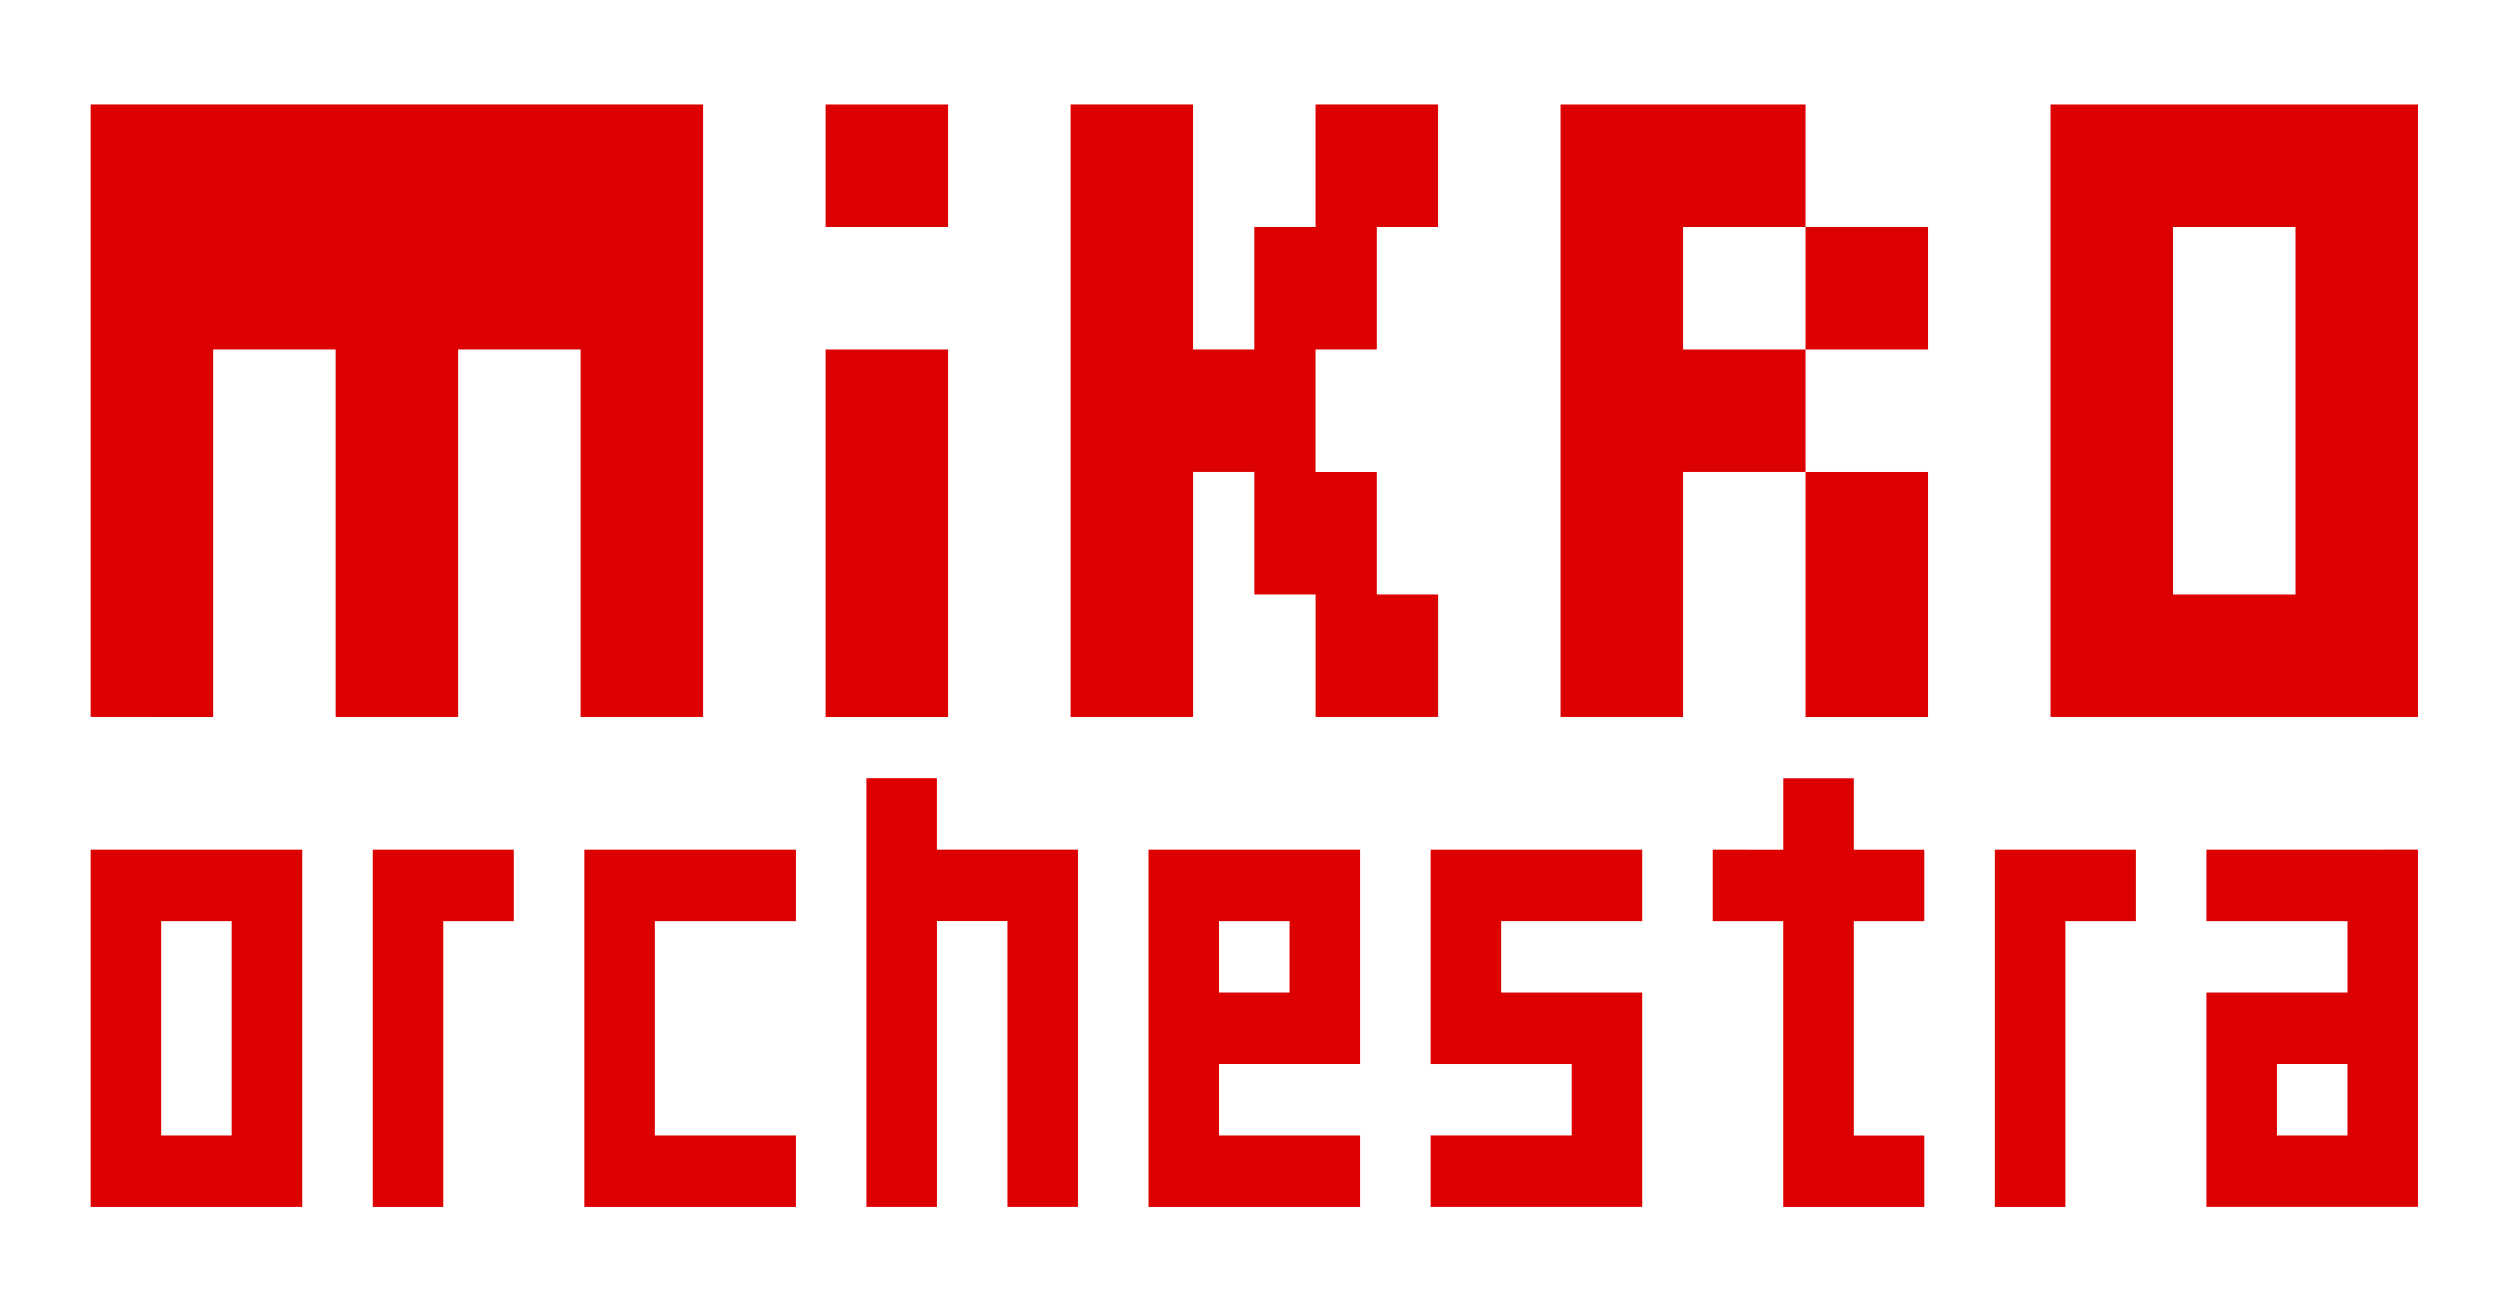 <?xml version="1.0" encoding="UTF-8" standalone="no"?>
<svg
   width="54mm"
   height="28mm"
   viewBox="0 0 54 28"
   version="1.1"
   id="svg8"
   inkscape:version="1.2.1 (9c6d41e4, 2022-07-14)"
   sodipodi:docname="mikroorchestra-logo.svg"
   xml:space="preserve"
   inkscape:export-filename="mikroorchestra-logo.png"
   inkscape:export-xdpi="940.74078"
   inkscape:export-ydpi="940.74078"
   xmlns:inkscape="http://www.inkscape.org/namespaces/inkscape"
   xmlns:sodipodi="http://sodipodi.sourceforge.net/DTD/sodipodi-0.dtd"
   xmlns="http://www.w3.org/2000/svg"
   xmlns:svg="http://www.w3.org/2000/svg"
   xmlns:rdf="http://www.w3.org/1999/02/22-rdf-syntax-ns#"
   xmlns:cc="http://creativecommons.org/ns#"
   xmlns:dc="http://purl.org/dc/elements/1.1/"><defs
     id="defs2" /><sodipodi:namedview
     id="base"
     pagecolor="#ffffff"
     bordercolor="#666666"
     borderopacity="1.0"
     inkscape:pageopacity="0.0"
     inkscape:pageshadow="2"
     inkscape:zoom="1.7070358"
     inkscape:cx="460.74019"
     inkscape:cy="204.15506"
     inkscape:document-units="mm"
     inkscape:current-layer="layer2"
     inkscape:document-rotation="0"
     showgrid="false"
     showguides="true"
     inkscape:guide-bbox="true"
     inkscape:window-width="2468"
     inkscape:window-height="1349"
     inkscape:window-x="0"
     inkscape:window-y="25"
     inkscape:window-maximized="0"
     inkscape:showpageshadow="2"
     inkscape:pagecheckerboard="0"
     inkscape:deskcolor="#d1d1d1"><inkscape:grid
       type="xygrid"
       id="grid1149"
       originx="0"
       originy="0" /></sodipodi:namedview><g
     inkscape:groupmode="layer"
     id="layer2"
     inkscape:label="Layer 2"
     style="display:inline"><path
       style="fill:#dc0000;fill-opacity:1;stroke:none;stroke-width:0.265;stroke-linecap:butt;stroke-linejoin:miter;stroke-miterlimit:4;stroke-dasharray:none;stroke-opacity:1"
       d="M 1.958,15.486 V 2.257 H 15.187 V 15.486 H 12.541 V 7.549 H 9.896 V 15.486 H 7.25 V 7.549 H 4.604 v 7.938 z"
       id="path1151"
       inkscape:export-filename="path1151.png"
       inkscape:export-xdpi="151.57895"
       inkscape:export-ydpi="151.57895" /><path
       style="fill:#dc0000;fill-opacity:1;stroke:none;stroke-width:0.265;stroke-linecap:butt;stroke-linejoin:miter;stroke-miterlimit:4;stroke-dasharray:none;stroke-opacity:1"
       d="m 17.833,2.257 v 2.646 h 2.646 v -2.646 z"
       id="path1153" /><path
       style="fill:#dc0000;fill-opacity:1;stroke:none;stroke-width:0.265;stroke-linecap:butt;stroke-linejoin:miter;stroke-miterlimit:4;stroke-dasharray:none;stroke-opacity:1"
       d="m 17.833,7.549 v 7.938 h 2.646 V 7.549 Z"
       id="path1155" /><path
       style="fill:#dc0000;fill-opacity:1;stroke:none;stroke-width:0.265;stroke-linecap:butt;stroke-linejoin:miter;stroke-miterlimit:4;stroke-dasharray:none;stroke-opacity:1"
       d="M 23.125,2.257 V 15.486 h 2.646 v -5.292 c 0,0 1.323,0 1.323,0 v 2.646 h 1.323 v 2.646 h 2.646 V 12.841 H 29.739 V 10.195 H 28.416 V 7.549 h 1.323 v -2.646 h 1.323 v -2.646 h -2.646 v 2.646 h -1.323 v 2.646 h -1.323 v -5.292 z"
       id="path1157" /><path
       style="fill:#dc0000;fill-opacity:1;stroke:none;stroke-width:0.265;stroke-linecap:butt;stroke-linejoin:miter;stroke-miterlimit:4;stroke-dasharray:none;stroke-opacity:1"
       d="M 33.708,2.257 V 15.486 h 2.646 v -5.292 h 2.646 V 7.549 h -2.646 v -2.646 h 2.646 v -2.646 z"
       id="path1159" /><path
       style="fill:#dc0000;fill-opacity:1;stroke:none;stroke-width:0.265;stroke-linecap:butt;stroke-linejoin:miter;stroke-miterlimit:4;stroke-dasharray:none;stroke-opacity:1"
       d="m 39,4.903 h 2.646 v 2.646 h -2.646 z"
       id="path1161" /><path
       style="fill:#dc0000;fill-opacity:1;stroke:none;stroke-width:0.265;stroke-linecap:butt;stroke-linejoin:miter;stroke-miterlimit:4;stroke-dasharray:none;stroke-opacity:1"
       d="m 39,10.195 h 2.646 v 5.292 h -2.646 z"
       id="path1163" /><path
       id="path1193"
       style="fill:#dc0000;fill-opacity:1;stroke:none;stroke-width:0.265;stroke-linecap:butt;stroke-linejoin:miter;stroke-miterlimit:4;stroke-dasharray:none;stroke-opacity:1"
       d="M 44.291,2.257 V 15.486 h 7.938 V 2.257 Z m 2.646,2.646 h 2.646 v 7.938 h -2.646 z" /><path
       id="path1207"
       style="fill:#dc0000;fill-opacity:1;stroke:none;stroke-width:0.307;stroke-linecap:butt;stroke-linejoin:miter;stroke-miterlimit:4;stroke-dasharray:none;stroke-opacity:1"
       d="m 1.958,18.353 v 7.717 h 4.57 v -7.717 z m 1.523,1.543 h 1.523 v 4.63 H 3.481 Z" /><path
       style="fill:#dc0000;fill-opacity:1;stroke:none;stroke-width:0.307;stroke-linecap:butt;stroke-linejoin:miter;stroke-miterlimit:4;stroke-dasharray:none;stroke-opacity:1"
       d="m 8.052,18.353 v 7.717 h 1.523 v -6.174 h 1.523 v -1.543 z"
       id="path1173" /><path
       style="fill:#dc0000;fill-opacity:1;stroke:none;stroke-width:0.307;stroke-linecap:butt;stroke-linejoin:miter;stroke-miterlimit:4;stroke-dasharray:none;stroke-opacity:1"
       d="m 12.622,18.353 v 7.717 h 4.57 V 24.526 h -3.047 v -4.63 h 3.047 v -1.543 z"
       id="path1175" /><path
       style="fill:#dc0000;fill-opacity:1;stroke:none;stroke-width:0.307;stroke-linecap:butt;stroke-linejoin:miter;stroke-miterlimit:4;stroke-dasharray:none;stroke-opacity:1"
       d="m 18.715,16.809 v 9.26 h 1.523 v -6.174 h 1.523 v 6.174 h 1.523 v -7.717 h -3.047 v -1.543 z"
       id="path1177" /><path
       id="path1210"
       style="fill:#dc0000;fill-opacity:1;stroke:none;stroke-width:0.307;stroke-linecap:butt;stroke-linejoin:miter;stroke-miterlimit:4;stroke-dasharray:none;stroke-opacity:1"
       d="m 24.808,18.353 v 7.717 h 4.57 V 24.526 h -3.047 v -1.543 h 3.047 v -4.63 z m 1.523,1.543 h 1.523 v 1.543 h -1.523 z" /><path
       style="fill:#dc0000;fill-opacity:1;stroke:none;stroke-width:0.307;stroke-linecap:butt;stroke-linejoin:miter;stroke-miterlimit:4;stroke-dasharray:none;stroke-opacity:1"
       d="m 30.902,18.353 v 4.63 h 3.047 v 1.543 h -3.047 v 1.543 h 4.57 v -4.63 h -3.047 v -1.543 h 3.047 v -1.543 z"
       id="path1183" /><path
       style="fill:#dc0000;fill-opacity:1;stroke:none;stroke-width:0.307;stroke-linecap:butt;stroke-linejoin:miter;stroke-miterlimit:4;stroke-dasharray:none;stroke-opacity:1"
       d="m 36.995,18.353 v 1.543 h 1.523 v 6.174 h 3.047 v -1.543 h -1.523 v -4.63 h 1.523 v -1.543 h -1.523 v -1.543 h -1.523 v 1.543 z"
       id="path1185" /><path
       style="fill:#dc0000;fill-opacity:1;stroke:none;stroke-width:0.307;stroke-linecap:butt;stroke-linejoin:miter;stroke-miterlimit:4;stroke-dasharray:none;stroke-opacity:1"
       d="m 43.089,18.353 v 7.717 h 1.523 v -6.174 h 1.523 v -1.543 z"
       id="path1187" /><path
       id="path1213"
       style="fill:#dc0000;fill-opacity:1;stroke:none;stroke-width:0.307;stroke-linecap:butt;stroke-linejoin:miter;stroke-miterlimit:4;stroke-dasharray:none;stroke-opacity:1"
       d="m 47.659,18.353 v 1.543 h 3.047 v 1.543 h -3.047 v 4.63 h 4.57 v -7.717 z m 1.523,4.63 h 1.523 v 1.543 h -1.523 z" /></g></svg>

